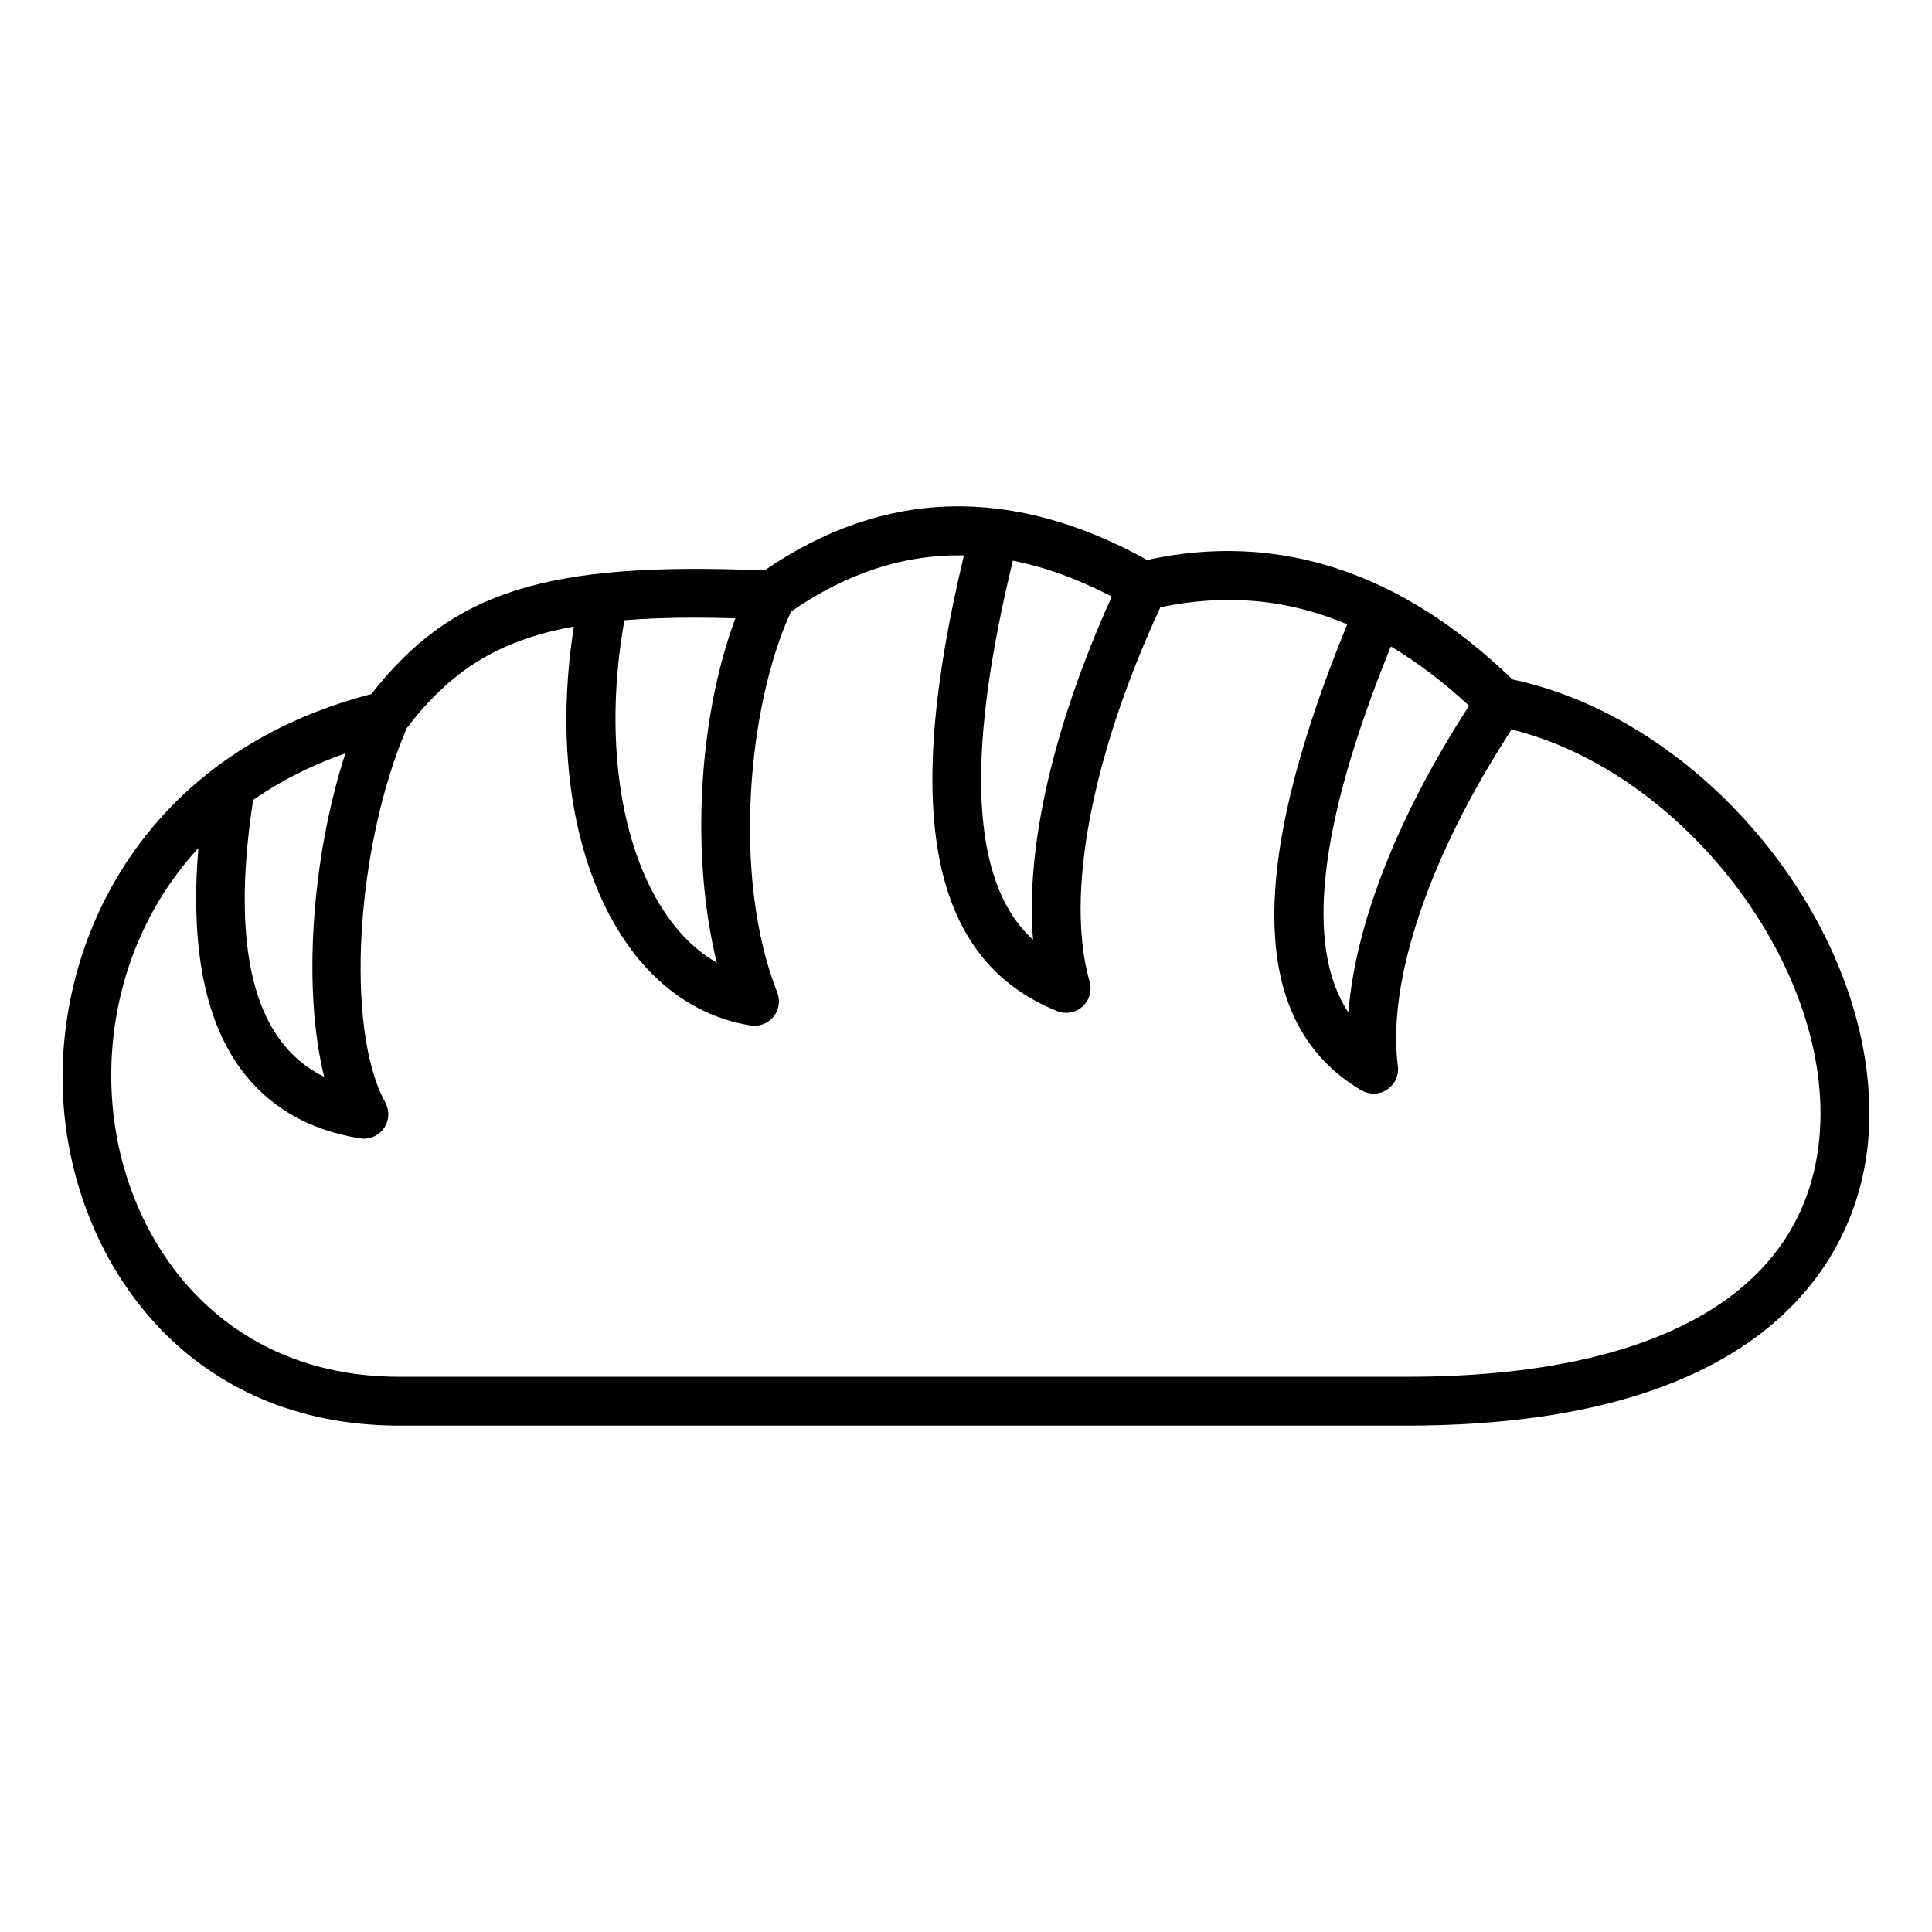 <?xml version="1.0" encoding="UTF-8"?>
<!-- Uploaded to: ICON Repo, www.iconrepo.com, Generator: ICON Repo Mixer Tools -->
<svg fill="#000000" width="800px" height="800px" version="1.1" viewBox="144 144 512 512" xmlns="http://www.w3.org/2000/svg">
 <path d="m544.81 324.05c-29.578-28.598-62.117-39.238-96.816-31.66-35.762-19.832-69.848-18.887-101.4 2.777-57.719-2.398-82.758 5.414-104.19 32.773-62.887 16.266-86.199 69.781-81.156 113.11 4.656 40 33.691 80.488 88.105 80.758l267.46-0.004c103.91 0 120.09-52.375 122.22-74.895 4.953-52.316-40.617-111.42-94.23-122.86zm-11.492 6.981c-18.914 29.238-30.133 57.809-31.973 81.281-11.652-17.543-7.863-50.078 11.25-96.992 7.008 4.168 13.91 9.402 20.723 15.711zm-115.55 62.027c-12.453-11.355-20.867-36.867-5.344-100.47 8.543 1.691 17.27 4.848 26.215 9.504-15.543 34.379-22.891 66.422-20.871 90.969zm-89.805-85.375c3.457 0 7.125 0.066 10.922 0.172-9.926 26.664-11.844 63.312-4.922 91.254-5.062-2.871-9.574-7.164-13.473-12.848-12.395-18.07-16.48-47.574-11-77.902 5.633-0.445 11.719-0.676 18.473-0.676zm-98.047 121.69c-4.801-2.34-8.734-5.672-11.875-10.027-9.152-12.691-11.449-34.043-6.957-63.344 7.047-4.93 15.207-9.102 24.445-12.375-9.121 28.242-11.297 62.98-5.613 85.746zm396.23 16.316c-3.863 40.742-42.688 63.172-109.34 63.172h-267.43c-46.461-0.23-71.289-34.973-75.285-69.305-2.801-24.121 3.93-50.621 22.477-70.812-2.094 25.473 1.512 45.059 10.965 58.176 7.391 10.242 18.117 16.559 31.887 18.758 0.34 0.051 0.684 0.078 1.023 0.078 2.082 0 4.066-1.012 5.289-2.746 1.422-2.019 1.57-4.68 0.371-6.844-10.699-19.43-7.902-67.406 5.684-99.199 11.461-14.969 23.973-23.266 44.289-26.926-5.113 32.543-0.184 63.273 13.73 83.555 8.508 12.395 19.957 20.062 33.125 22.164 0.34 0.051 0.684 0.078 1.023 0.078 1.941 0 3.805-0.875 5.047-2.418 1.453-1.816 1.828-4.266 0.973-6.434-12.02-30.414-7.809-76.121 3.656-100.91 14.836-10.254 30.035-15.207 45.82-14.887-16.516 68.758-8.66 107.27 24.672 120.75 0.789 0.316 1.609 0.473 2.426 0.473 1.57 0 3.117-0.57 4.324-1.66 1.836-1.652 2.57-4.207 1.895-6.586-6.523-22.887 0.504-59.82 18.734-99.234 17.285-3.641 33.715-2.18 49.531 4.512-26.91 65.617-25.734 106.09 3.715 123.48 1.012 0.598 2.152 0.898 3.289 0.898 1.242 0 2.481-0.355 3.559-1.07 2.062-1.359 3.168-3.773 2.856-6.223-2.914-22.609 8.34-55.723 30.145-89.215 45.91 11.344 85.785 63.668 81.551 108.38z"/>
</svg>